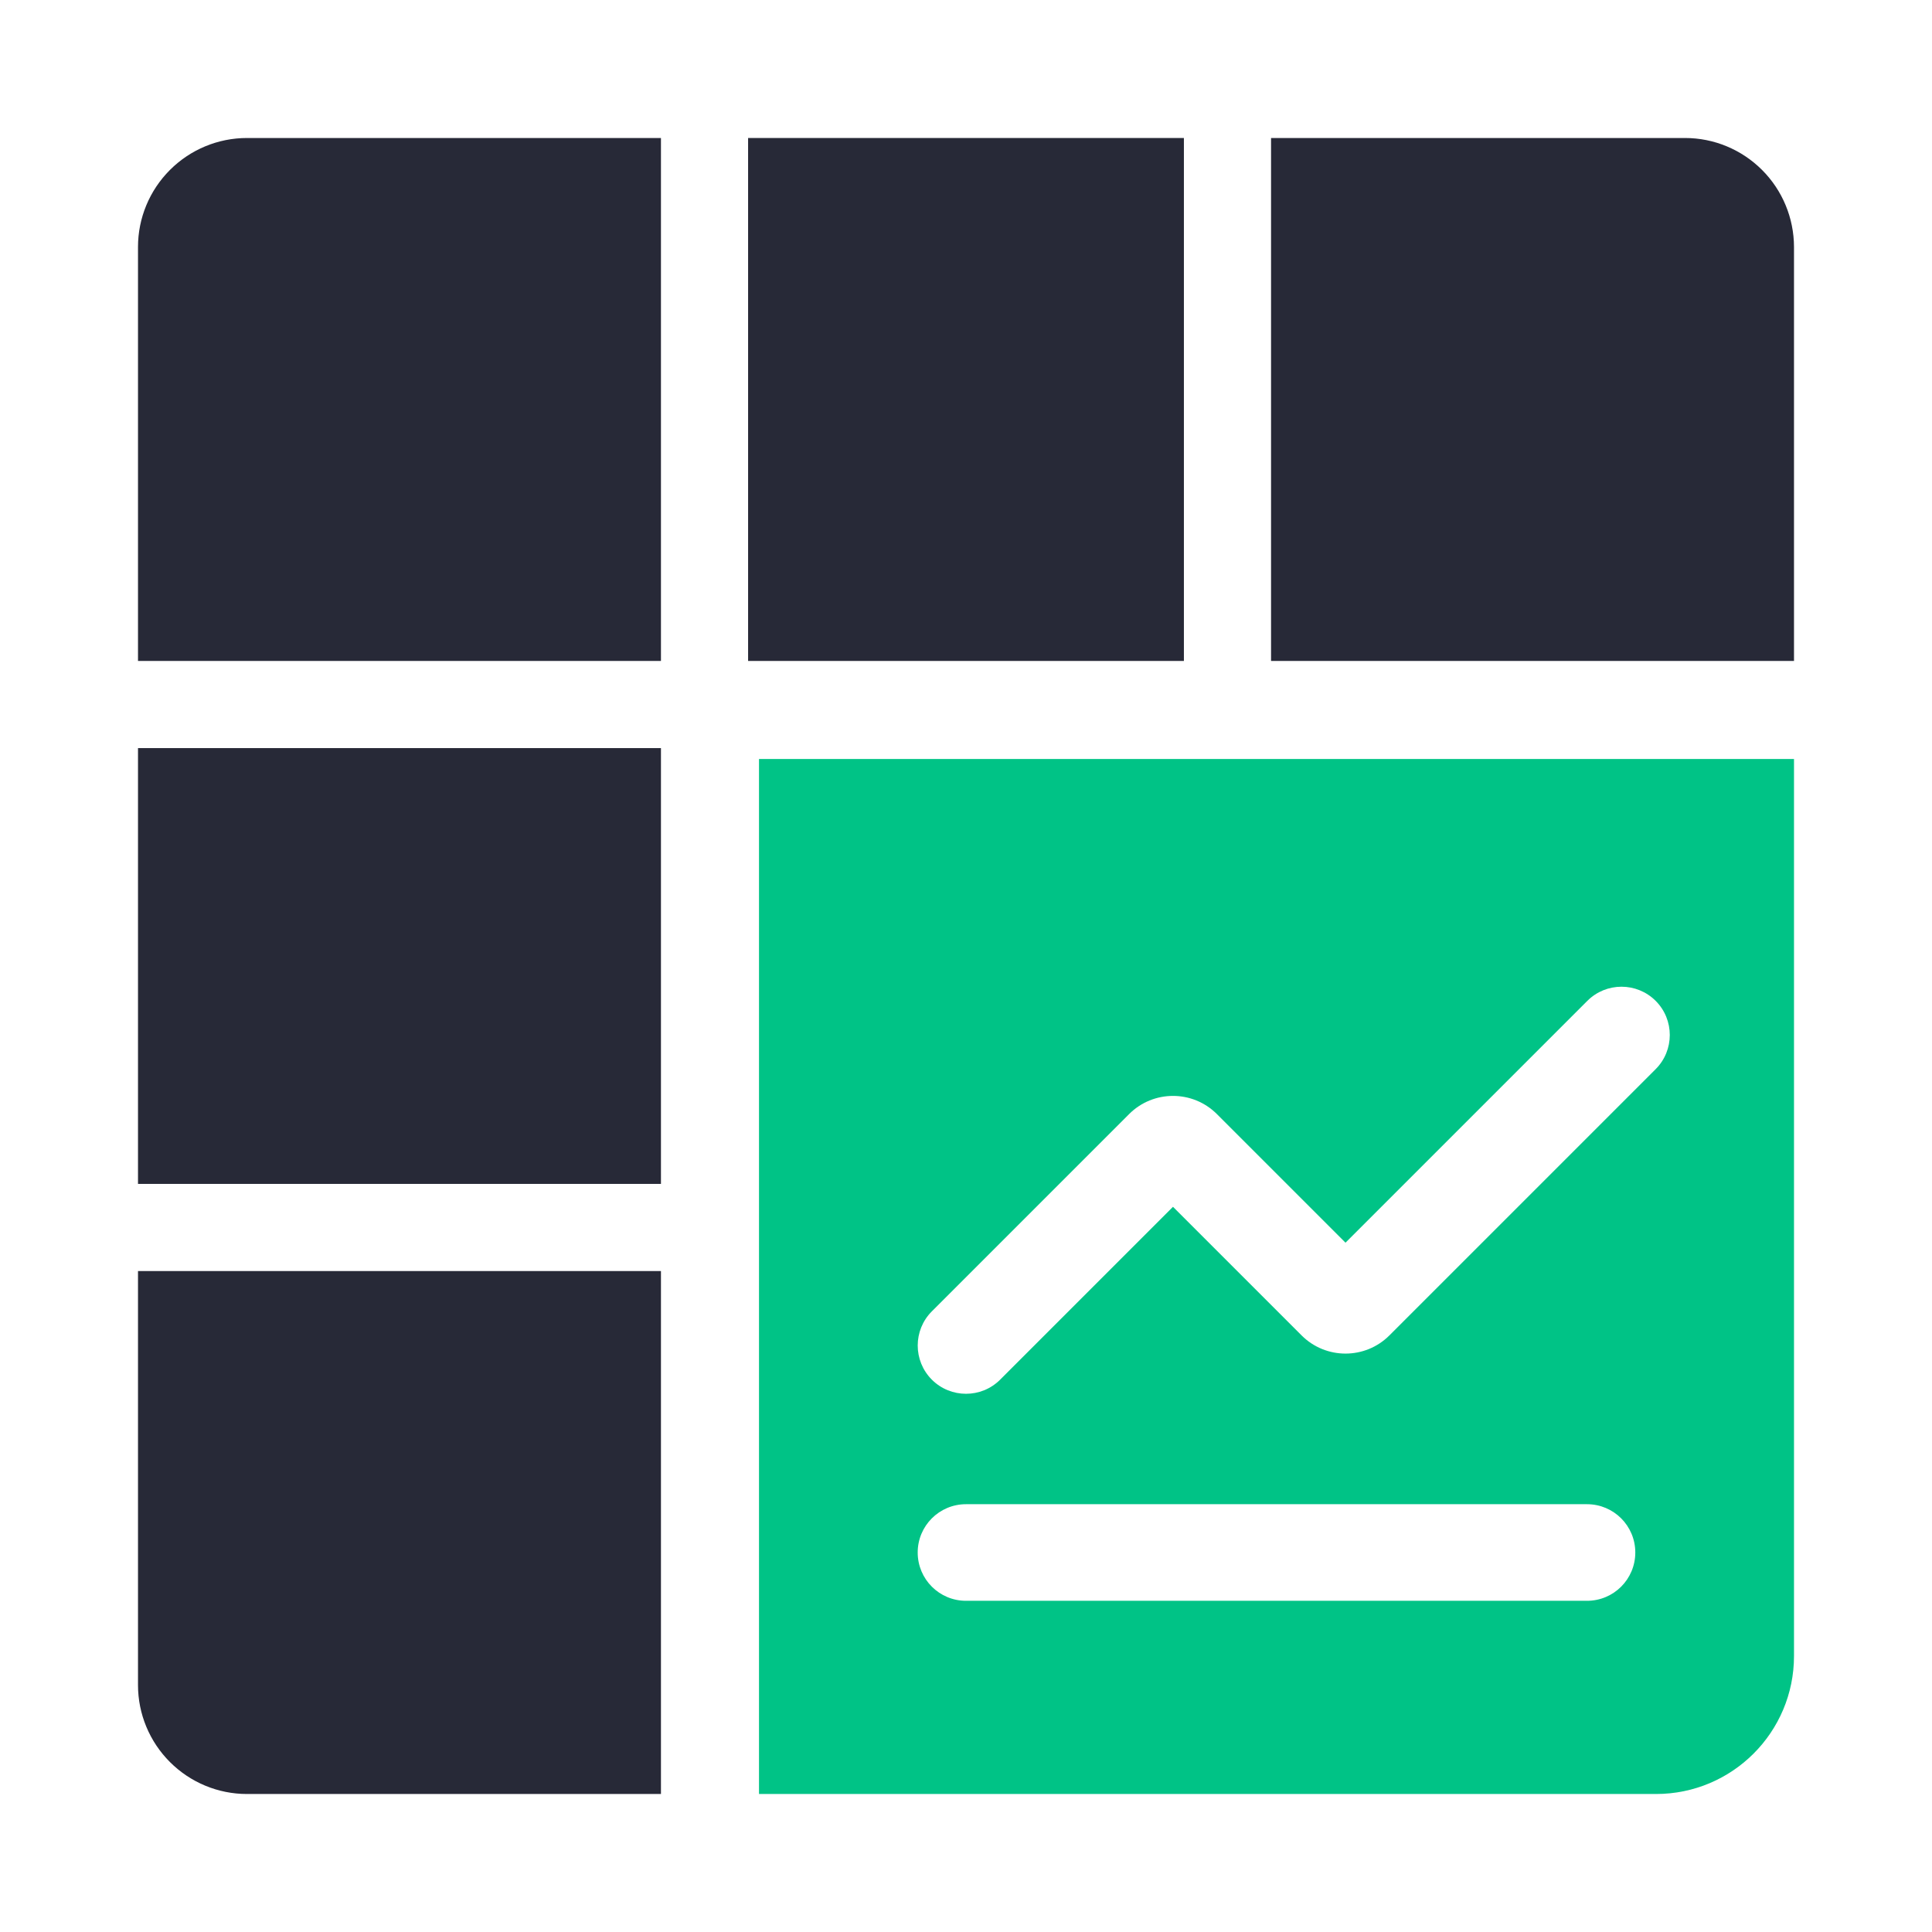 <svg width="28" height="28" viewBox="0 0 28 28" fill="none" xmlns="http://www.w3.org/2000/svg">
<path d="M9.579 9.579V2H3.579C3.16 2 2.759 2.167 2.463 2.463C2.167 2.759 2 3.16 2 3.579V9.579H9.579Z" fill="#272937"/>
<path d="M2 18.421H9.579V26H3.579C3.16 26 2.759 25.833 2.463 25.537C2.167 25.241 2 24.84 2 24.421V18.421Z" fill="#272937"/>
<path d="M2 10.842H9.579V17.158H2V10.842Z" fill="#272937"/>
<path d="M26 9.579H18.421V2H24.421C24.84 2 25.241 2.167 25.537 2.463C25.833 2.759 25.999 3.16 26 3.579V9.579Z" fill="#272937"/>
<path d="M10.842 9.579V2H17.158V9.579H10.842Z" fill="#272937"/>
<path fill-rule="evenodd" clip-rule="evenodd" d="M11 11H26V24C26 25.105 25.105 26 24 26H11V11ZM23.995 14.505C24.268 14.778 24.268 15.222 23.995 15.495L20.136 19.354C19.785 19.705 19.215 19.705 18.864 19.354L17 17.49L14.495 19.995C14.222 20.268 13.778 20.268 13.505 19.995C13.232 19.722 13.232 19.278 13.505 19.005L16.364 16.146C16.715 15.795 17.285 15.795 17.636 16.146L19.5 18.01L23.005 14.505C23.278 14.232 23.722 14.232 23.995 14.505ZM23 21.8H14C13.613 21.8 13.3 22.113 13.3 22.5C13.3 22.887 13.613 23.2 14 23.2H23C23.387 23.2 23.7 22.887 23.7 22.5C23.7 22.113 23.387 21.8 23 21.8Z" fill="#00C386"/>
</svg>
